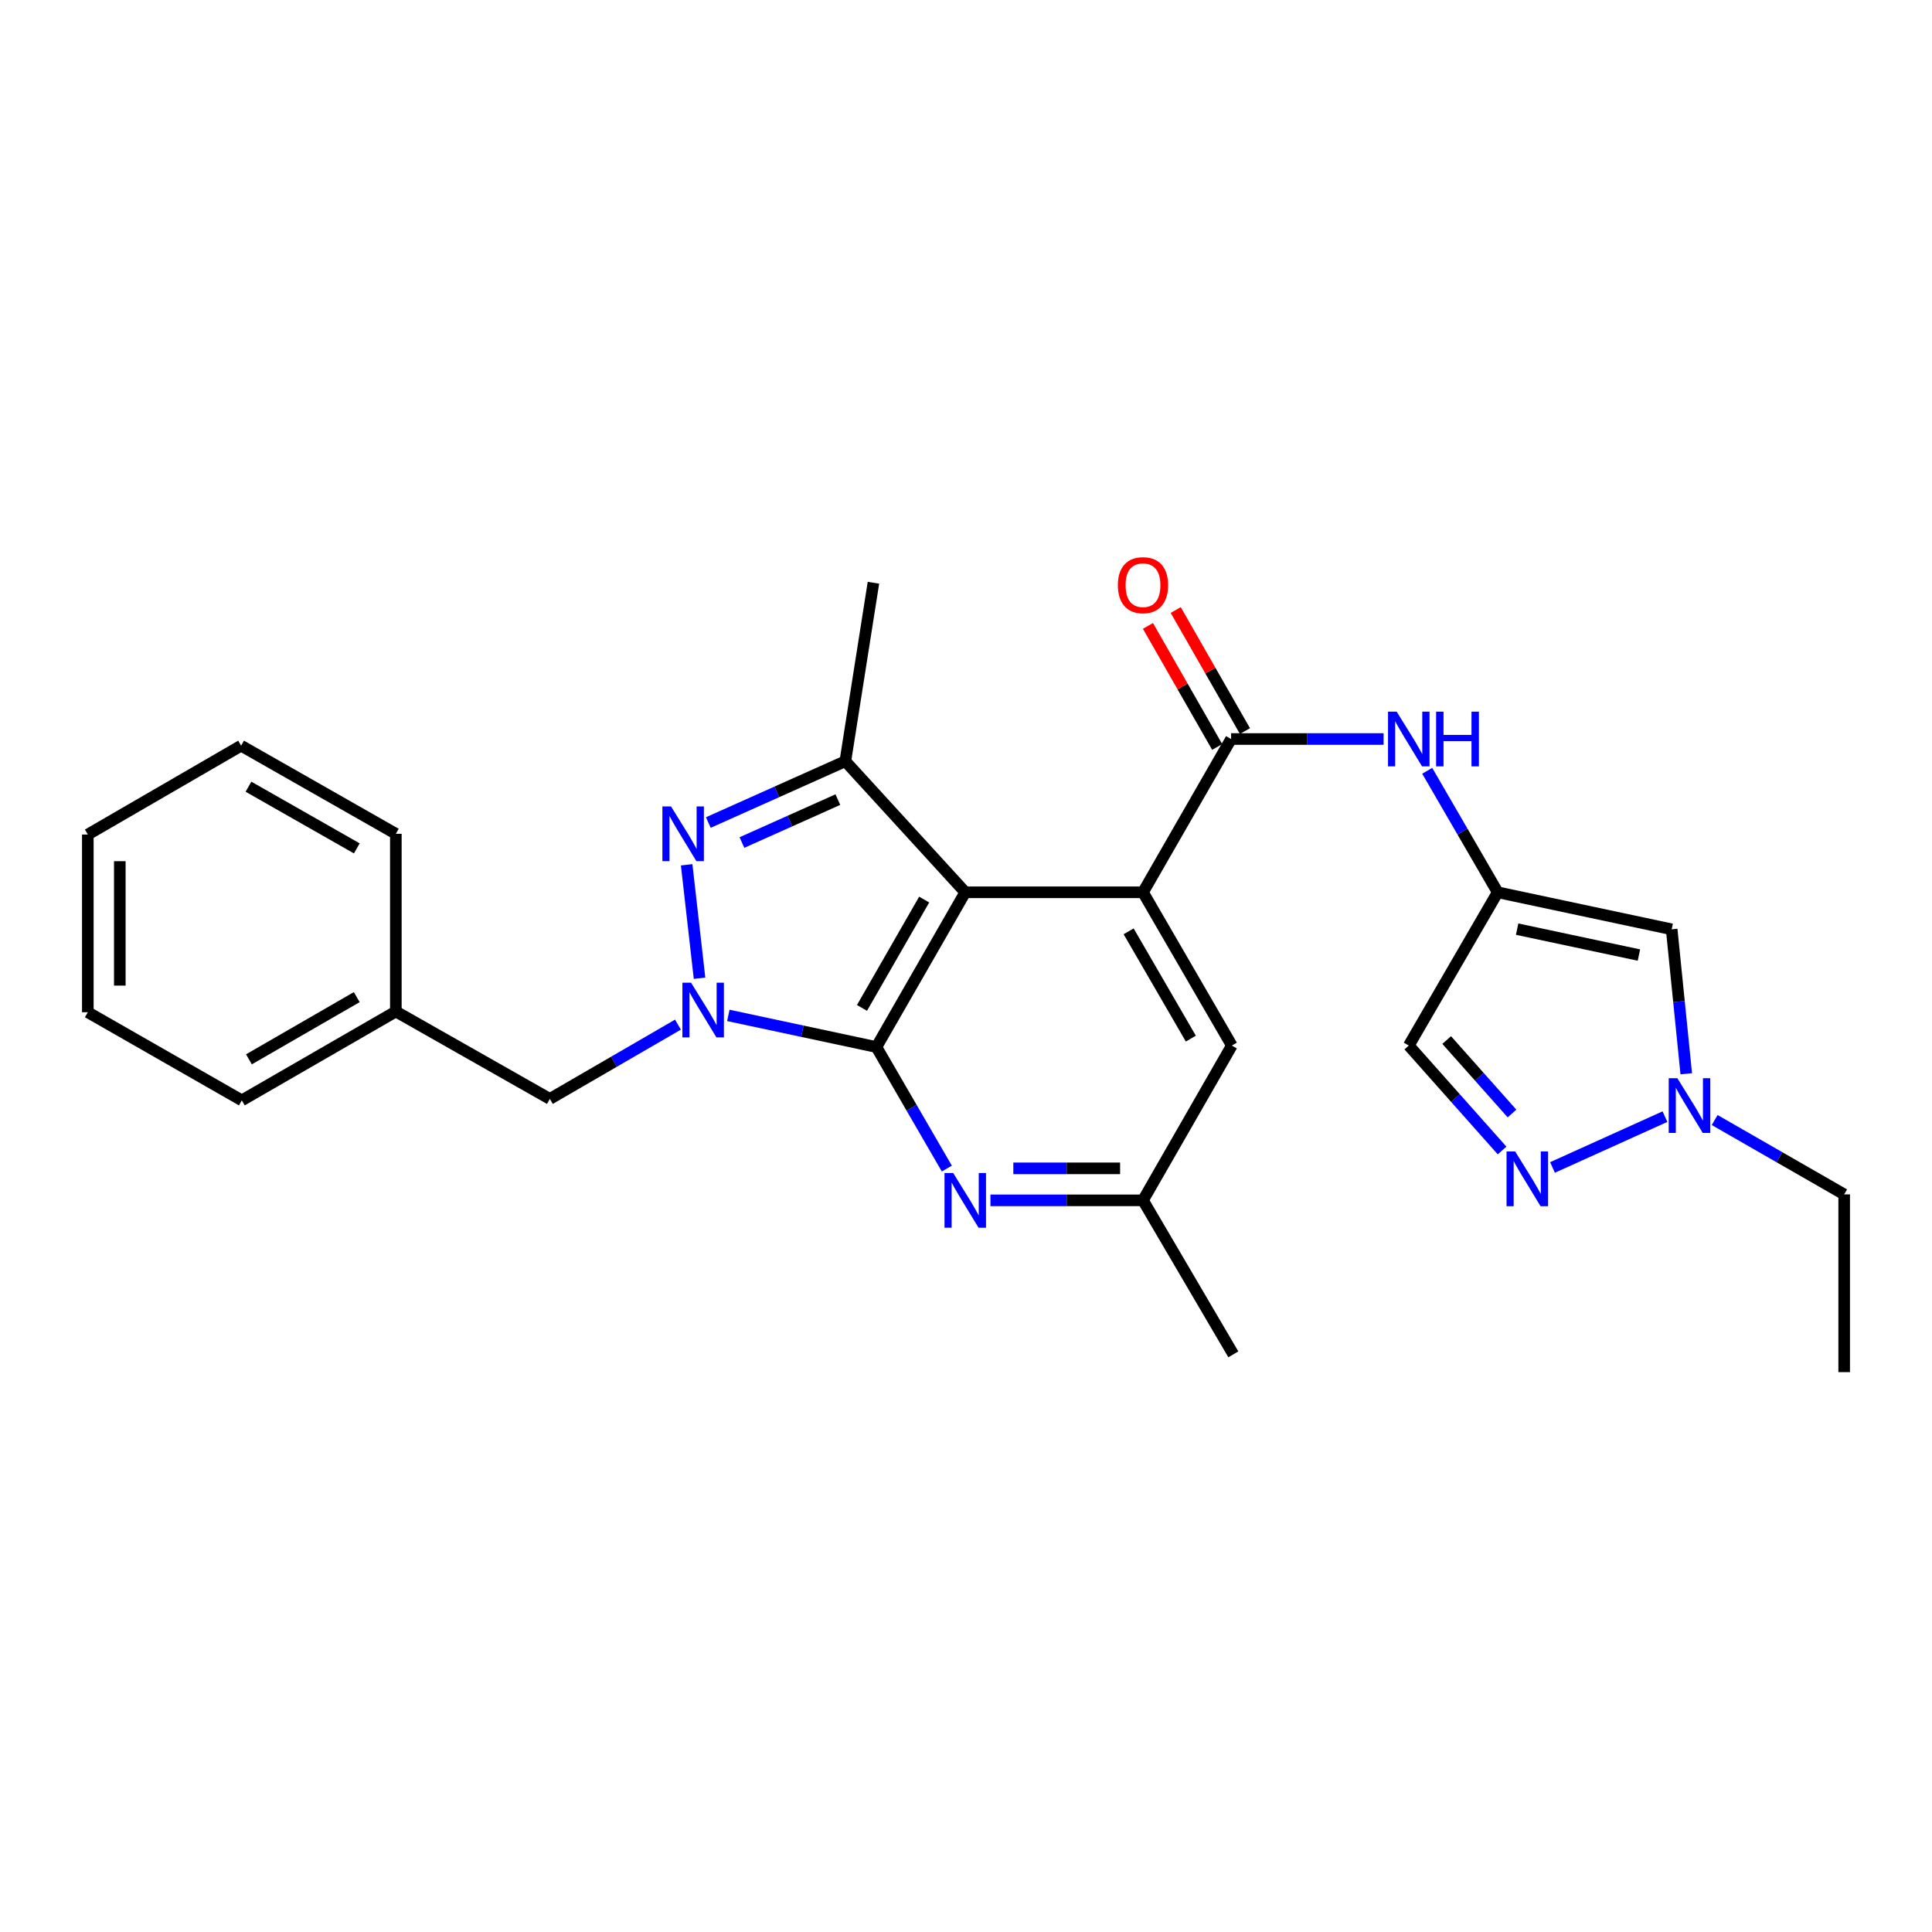 <?xml version='1.0' encoding='iso-8859-1'?>
<svg version='1.1' baseProfile='full'
              xmlns='http://www.w3.org/2000/svg'
                      xmlns:rdkit='http://www.rdkit.org/xml'
                      xmlns:xlink='http://www.w3.org/1999/xlink'
                  xml:space='preserve'
width='1000px' height='1000px' viewBox='0 0 1000 1000'>
<!-- END OF HEADER -->
<rect style='opacity:1.0;fill:#FFFFFF;stroke:none' width='1000' height='1000' x='0' y='0'> </rect>
<path class='bond-0' d='M 453.626,541.95 L 499.614,461.85' style='fill:none;fill-rule:evenodd;stroke:#000000;stroke-width:6px;stroke-linecap:butt;stroke-linejoin:miter;stroke-opacity:1' />
<path class='bond-0' d='M 446.163,521.69 L 478.355,465.62' style='fill:none;fill-rule:evenodd;stroke:#000000;stroke-width:6px;stroke-linecap:butt;stroke-linejoin:miter;stroke-opacity:1' />
<path class='bond-1' d='M 453.626,541.95 L 415.304,533.761' style='fill:none;fill-rule:evenodd;stroke:#000000;stroke-width:6px;stroke-linecap:butt;stroke-linejoin:miter;stroke-opacity:1' />
<path class='bond-1' d='M 415.304,533.761 L 376.982,525.572' style='fill:none;fill-rule:evenodd;stroke:#0000FF;stroke-width:6px;stroke-linecap:butt;stroke-linejoin:miter;stroke-opacity:1' />
<path class='bond-6' d='M 453.626,541.95 L 471.852,573.396' style='fill:none;fill-rule:evenodd;stroke:#000000;stroke-width:6px;stroke-linecap:butt;stroke-linejoin:miter;stroke-opacity:1' />
<path class='bond-6' d='M 471.852,573.396 L 490.078,604.843' style='fill:none;fill-rule:evenodd;stroke:#0000FF;stroke-width:6px;stroke-linecap:butt;stroke-linejoin:miter;stroke-opacity:1' />
<path class='bond-3' d='M 499.614,461.85 L 591.608,461.85' style='fill:none;fill-rule:evenodd;stroke:#000000;stroke-width:6px;stroke-linecap:butt;stroke-linejoin:miter;stroke-opacity:1' />
<path class='bond-4' d='M 499.614,461.85 L 437.545,394.004' style='fill:none;fill-rule:evenodd;stroke:#000000;stroke-width:6px;stroke-linecap:butt;stroke-linejoin:miter;stroke-opacity:1' />
<path class='bond-2' d='M 362.08,506.333 L 355.412,447.616' style='fill:none;fill-rule:evenodd;stroke:#0000FF;stroke-width:6px;stroke-linecap:butt;stroke-linejoin:miter;stroke-opacity:1' />
<path class='bond-13' d='M 350.916,530.344 L 317.76,549.569' style='fill:none;fill-rule:evenodd;stroke:#0000FF;stroke-width:6px;stroke-linecap:butt;stroke-linejoin:miter;stroke-opacity:1' />
<path class='bond-13' d='M 317.76,549.569 L 284.604,568.794' style='fill:none;fill-rule:evenodd;stroke:#000000;stroke-width:6px;stroke-linecap:butt;stroke-linejoin:miter;stroke-opacity:1' />
<path class='bond-27' d='M 366.63,425.74 L 402.087,409.872' style='fill:none;fill-rule:evenodd;stroke:#0000FF;stroke-width:6px;stroke-linecap:butt;stroke-linejoin:miter;stroke-opacity:1' />
<path class='bond-27' d='M 402.087,409.872 L 437.545,394.004' style='fill:none;fill-rule:evenodd;stroke:#000000;stroke-width:6px;stroke-linecap:butt;stroke-linejoin:miter;stroke-opacity:1' />
<path class='bond-27' d='M 384.031,436.094 L 408.851,424.986' style='fill:none;fill-rule:evenodd;stroke:#0000FF;stroke-width:6px;stroke-linecap:butt;stroke-linejoin:miter;stroke-opacity:1' />
<path class='bond-27' d='M 408.851,424.986 L 433.672,413.879' style='fill:none;fill-rule:evenodd;stroke:#000000;stroke-width:6px;stroke-linecap:butt;stroke-linejoin:miter;stroke-opacity:1' />
<path class='bond-5' d='M 591.608,461.85 L 637.201,382.514' style='fill:none;fill-rule:evenodd;stroke:#000000;stroke-width:6px;stroke-linecap:butt;stroke-linejoin:miter;stroke-opacity:1' />
<path class='bond-28' d='M 591.608,461.85 L 637.596,541.177' style='fill:none;fill-rule:evenodd;stroke:#000000;stroke-width:6px;stroke-linecap:butt;stroke-linejoin:miter;stroke-opacity:1' />
<path class='bond-28' d='M 584.181,482.054 L 616.372,537.583' style='fill:none;fill-rule:evenodd;stroke:#000000;stroke-width:6px;stroke-linecap:butt;stroke-linejoin:miter;stroke-opacity:1' />
<path class='bond-18' d='M 437.545,394.004 L 452.089,301.632' style='fill:none;fill-rule:evenodd;stroke:#000000;stroke-width:6px;stroke-linecap:butt;stroke-linejoin:miter;stroke-opacity:1' />
<path class='bond-11' d='M 637.201,382.514 L 676.674,382.514' style='fill:none;fill-rule:evenodd;stroke:#000000;stroke-width:6px;stroke-linecap:butt;stroke-linejoin:miter;stroke-opacity:1' />
<path class='bond-11' d='M 676.674,382.514 L 716.147,382.514' style='fill:none;fill-rule:evenodd;stroke:#0000FF;stroke-width:6px;stroke-linecap:butt;stroke-linejoin:miter;stroke-opacity:1' />
<path class='bond-16' d='M 644.388,378.403 L 626.469,347.075' style='fill:none;fill-rule:evenodd;stroke:#000000;stroke-width:6px;stroke-linecap:butt;stroke-linejoin:miter;stroke-opacity:1' />
<path class='bond-16' d='M 626.469,347.075 L 608.55,315.746' style='fill:none;fill-rule:evenodd;stroke:#FF0000;stroke-width:6px;stroke-linecap:butt;stroke-linejoin:miter;stroke-opacity:1' />
<path class='bond-16' d='M 630.014,386.625 L 612.095,355.296' style='fill:none;fill-rule:evenodd;stroke:#000000;stroke-width:6px;stroke-linecap:butt;stroke-linejoin:miter;stroke-opacity:1' />
<path class='bond-16' d='M 612.095,355.296 L 594.176,323.967' style='fill:none;fill-rule:evenodd;stroke:#FF0000;stroke-width:6px;stroke-linecap:butt;stroke-linejoin:miter;stroke-opacity:1' />
<path class='bond-15' d='M 512.653,621.295 L 552.131,621.295' style='fill:none;fill-rule:evenodd;stroke:#0000FF;stroke-width:6px;stroke-linecap:butt;stroke-linejoin:miter;stroke-opacity:1' />
<path class='bond-15' d='M 552.131,621.295 L 591.608,621.295' style='fill:none;fill-rule:evenodd;stroke:#000000;stroke-width:6px;stroke-linecap:butt;stroke-linejoin:miter;stroke-opacity:1' />
<path class='bond-15' d='M 524.497,604.736 L 552.131,604.736' style='fill:none;fill-rule:evenodd;stroke:#0000FF;stroke-width:6px;stroke-linecap:butt;stroke-linejoin:miter;stroke-opacity:1' />
<path class='bond-15' d='M 552.131,604.736 L 579.765,604.736' style='fill:none;fill-rule:evenodd;stroke:#000000;stroke-width:6px;stroke-linecap:butt;stroke-linejoin:miter;stroke-opacity:1' />
<path class='bond-7' d='M 775.202,461.85 L 756.965,430.409' style='fill:none;fill-rule:evenodd;stroke:#000000;stroke-width:6px;stroke-linecap:butt;stroke-linejoin:miter;stroke-opacity:1' />
<path class='bond-7' d='M 756.965,430.409 L 738.729,398.967' style='fill:none;fill-rule:evenodd;stroke:#0000FF;stroke-width:6px;stroke-linecap:butt;stroke-linejoin:miter;stroke-opacity:1' />
<path class='bond-10' d='M 775.202,461.85 L 865.255,481.013' style='fill:none;fill-rule:evenodd;stroke:#000000;stroke-width:6px;stroke-linecap:butt;stroke-linejoin:miter;stroke-opacity:1' />
<path class='bond-10' d='M 785.264,480.921 L 848.301,494.335' style='fill:none;fill-rule:evenodd;stroke:#000000;stroke-width:6px;stroke-linecap:butt;stroke-linejoin:miter;stroke-opacity:1' />
<path class='bond-12' d='M 775.202,461.85 L 729.186,541.177' style='fill:none;fill-rule:evenodd;stroke:#000000;stroke-width:6px;stroke-linecap:butt;stroke-linejoin:miter;stroke-opacity:1' />
<path class='bond-8' d='M 777.48,595.497 L 753.333,568.337' style='fill:none;fill-rule:evenodd;stroke:#0000FF;stroke-width:6px;stroke-linecap:butt;stroke-linejoin:miter;stroke-opacity:1' />
<path class='bond-8' d='M 753.333,568.337 L 729.186,541.177' style='fill:none;fill-rule:evenodd;stroke:#000000;stroke-width:6px;stroke-linecap:butt;stroke-linejoin:miter;stroke-opacity:1' />
<path class='bond-8' d='M 782.611,576.347 L 765.708,557.335' style='fill:none;fill-rule:evenodd;stroke:#0000FF;stroke-width:6px;stroke-linecap:butt;stroke-linejoin:miter;stroke-opacity:1' />
<path class='bond-8' d='M 765.708,557.335 L 748.806,538.323' style='fill:none;fill-rule:evenodd;stroke:#000000;stroke-width:6px;stroke-linecap:butt;stroke-linejoin:miter;stroke-opacity:1' />
<path class='bond-30' d='M 803.571,604.278 L 861.779,577.968' style='fill:none;fill-rule:evenodd;stroke:#0000FF;stroke-width:6px;stroke-linecap:butt;stroke-linejoin:miter;stroke-opacity:1' />
<path class='bond-9' d='M 872.803,555.783 L 869.029,518.398' style='fill:none;fill-rule:evenodd;stroke:#0000FF;stroke-width:6px;stroke-linecap:butt;stroke-linejoin:miter;stroke-opacity:1' />
<path class='bond-9' d='M 869.029,518.398 L 865.255,481.013' style='fill:none;fill-rule:evenodd;stroke:#000000;stroke-width:6px;stroke-linecap:butt;stroke-linejoin:miter;stroke-opacity:1' />
<path class='bond-19' d='M 887.513,579.728 L 921.029,598.975' style='fill:none;fill-rule:evenodd;stroke:#0000FF;stroke-width:6px;stroke-linecap:butt;stroke-linejoin:miter;stroke-opacity:1' />
<path class='bond-19' d='M 921.029,598.975 L 954.545,618.223' style='fill:none;fill-rule:evenodd;stroke:#000000;stroke-width:6px;stroke-linecap:butt;stroke-linejoin:miter;stroke-opacity:1' />
<path class='bond-17' d='M 284.604,568.794 L 204.89,523.551' style='fill:none;fill-rule:evenodd;stroke:#000000;stroke-width:6px;stroke-linecap:butt;stroke-linejoin:miter;stroke-opacity:1' />
<path class='bond-14' d='M 637.596,541.177 L 591.608,621.295' style='fill:none;fill-rule:evenodd;stroke:#000000;stroke-width:6px;stroke-linecap:butt;stroke-linejoin:miter;stroke-opacity:1' />
<path class='bond-20' d='M 591.608,621.295 L 638.369,701.009' style='fill:none;fill-rule:evenodd;stroke:#000000;stroke-width:6px;stroke-linecap:butt;stroke-linejoin:miter;stroke-opacity:1' />
<path class='bond-21' d='M 204.89,523.551 L 125.168,569.548' style='fill:none;fill-rule:evenodd;stroke:#000000;stroke-width:6px;stroke-linecap:butt;stroke-linejoin:miter;stroke-opacity:1' />
<path class='bond-21' d='M 184.657,516.108 L 128.851,548.306' style='fill:none;fill-rule:evenodd;stroke:#000000;stroke-width:6px;stroke-linecap:butt;stroke-linejoin:miter;stroke-opacity:1' />
<path class='bond-22' d='M 204.89,523.551 L 204.89,431.575' style='fill:none;fill-rule:evenodd;stroke:#000000;stroke-width:6px;stroke-linecap:butt;stroke-linejoin:miter;stroke-opacity:1' />
<path class='bond-23' d='M 954.545,618.223 L 954.545,710.217' style='fill:none;fill-rule:evenodd;stroke:#000000;stroke-width:6px;stroke-linecap:butt;stroke-linejoin:miter;stroke-opacity:1' />
<path class='bond-25' d='M 125.168,569.548 L 45.455,523.937' style='fill:none;fill-rule:evenodd;stroke:#000000;stroke-width:6px;stroke-linecap:butt;stroke-linejoin:miter;stroke-opacity:1' />
<path class='bond-24' d='M 204.89,431.575 L 124.791,385.964' style='fill:none;fill-rule:evenodd;stroke:#000000;stroke-width:6px;stroke-linecap:butt;stroke-linejoin:miter;stroke-opacity:1' />
<path class='bond-24' d='M 184.682,439.123 L 128.612,407.195' style='fill:none;fill-rule:evenodd;stroke:#000000;stroke-width:6px;stroke-linecap:butt;stroke-linejoin:miter;stroke-opacity:1' />
<path class='bond-26' d='M 124.791,385.964 L 45.455,431.952' style='fill:none;fill-rule:evenodd;stroke:#000000;stroke-width:6px;stroke-linecap:butt;stroke-linejoin:miter;stroke-opacity:1' />
<path class='bond-29' d='M 45.455,523.937 L 45.455,431.952' style='fill:none;fill-rule:evenodd;stroke:#000000;stroke-width:6px;stroke-linecap:butt;stroke-linejoin:miter;stroke-opacity:1' />
<path class='bond-29' d='M 62.014,510.14 L 62.014,445.75' style='fill:none;fill-rule:evenodd;stroke:#000000;stroke-width:6px;stroke-linecap:butt;stroke-linejoin:miter;stroke-opacity:1' />
<path  class='atom-2' d='M 357.689 508.628
L 366.969 523.628
Q 367.889 525.108, 369.369 527.788
Q 370.849 530.468, 370.929 530.628
L 370.929 508.628
L 374.689 508.628
L 374.689 536.948
L 370.809 536.948
L 360.849 520.548
Q 359.689 518.628, 358.449 516.428
Q 357.249 514.228, 356.889 513.548
L 356.889 536.948
L 353.209 536.948
L 353.209 508.628
L 357.689 508.628
' fill='#0000FF'/>
<path  class='atom-3' d='M 347.331 417.415
L 356.611 432.415
Q 357.531 433.895, 359.011 436.575
Q 360.491 439.255, 360.571 439.415
L 360.571 417.415
L 364.331 417.415
L 364.331 445.735
L 360.451 445.735
L 350.491 429.335
Q 349.331 427.415, 348.091 425.215
Q 346.891 423.015, 346.531 422.335
L 346.531 445.735
L 342.851 445.735
L 342.851 417.415
L 347.331 417.415
' fill='#0000FF'/>
<path  class='atom-7' d='M 493.354 607.135
L 502.634 622.135
Q 503.554 623.615, 505.034 626.295
Q 506.514 628.975, 506.594 629.135
L 506.594 607.135
L 510.354 607.135
L 510.354 635.455
L 506.474 635.455
L 496.514 619.055
Q 495.354 617.135, 494.114 614.935
Q 492.914 612.735, 492.554 612.055
L 492.554 635.455
L 488.874 635.455
L 488.874 607.135
L 493.354 607.135
' fill='#0000FF'/>
<path  class='atom-9' d='M 784.268 596.013
L 793.548 611.013
Q 794.468 612.493, 795.948 615.173
Q 797.428 617.853, 797.508 618.013
L 797.508 596.013
L 801.268 596.013
L 801.268 624.333
L 797.388 624.333
L 787.428 607.933
Q 786.268 606.013, 785.028 603.813
Q 783.828 601.613, 783.468 600.933
L 783.468 624.333
L 779.788 624.333
L 779.788 596.013
L 784.268 596.013
' fill='#0000FF'/>
<path  class='atom-10' d='M 868.204 558.075
L 877.484 573.075
Q 878.404 574.555, 879.884 577.235
Q 881.364 579.915, 881.444 580.075
L 881.444 558.075
L 885.204 558.075
L 885.204 586.395
L 881.324 586.395
L 871.364 569.995
Q 870.204 568.075, 868.964 565.875
Q 867.764 563.675, 867.404 562.995
L 867.404 586.395
L 863.724 586.395
L 863.724 558.075
L 868.204 558.075
' fill='#0000FF'/>
<path  class='atom-12' d='M 722.926 368.354
L 732.206 383.354
Q 733.126 384.834, 734.606 387.514
Q 736.086 390.194, 736.166 390.354
L 736.166 368.354
L 739.926 368.354
L 739.926 396.674
L 736.046 396.674
L 726.086 380.274
Q 724.926 378.354, 723.686 376.154
Q 722.486 373.954, 722.126 373.274
L 722.126 396.674
L 718.446 396.674
L 718.446 368.354
L 722.926 368.354
' fill='#0000FF'/>
<path  class='atom-12' d='M 743.326 368.354
L 747.166 368.354
L 747.166 380.394
L 761.646 380.394
L 761.646 368.354
L 765.486 368.354
L 765.486 396.674
L 761.646 396.674
L 761.646 383.594
L 747.166 383.594
L 747.166 396.674
L 743.326 396.674
L 743.326 368.354
' fill='#0000FF'/>
<path  class='atom-17' d='M 578.608 302.881
Q 578.608 296.081, 581.968 292.281
Q 585.328 288.481, 591.608 288.481
Q 597.888 288.481, 601.248 292.281
Q 604.608 296.081, 604.608 302.881
Q 604.608 309.761, 601.208 313.681
Q 597.808 317.561, 591.608 317.561
Q 585.368 317.561, 581.968 313.681
Q 578.608 309.801, 578.608 302.881
M 591.608 314.361
Q 595.928 314.361, 598.248 311.481
Q 600.608 308.561, 600.608 302.881
Q 600.608 297.321, 598.248 294.521
Q 595.928 291.681, 591.608 291.681
Q 587.288 291.681, 584.928 294.481
Q 582.608 297.281, 582.608 302.881
Q 582.608 308.601, 584.928 311.481
Q 587.288 314.361, 591.608 314.361
' fill='#FF0000'/>
</svg>
